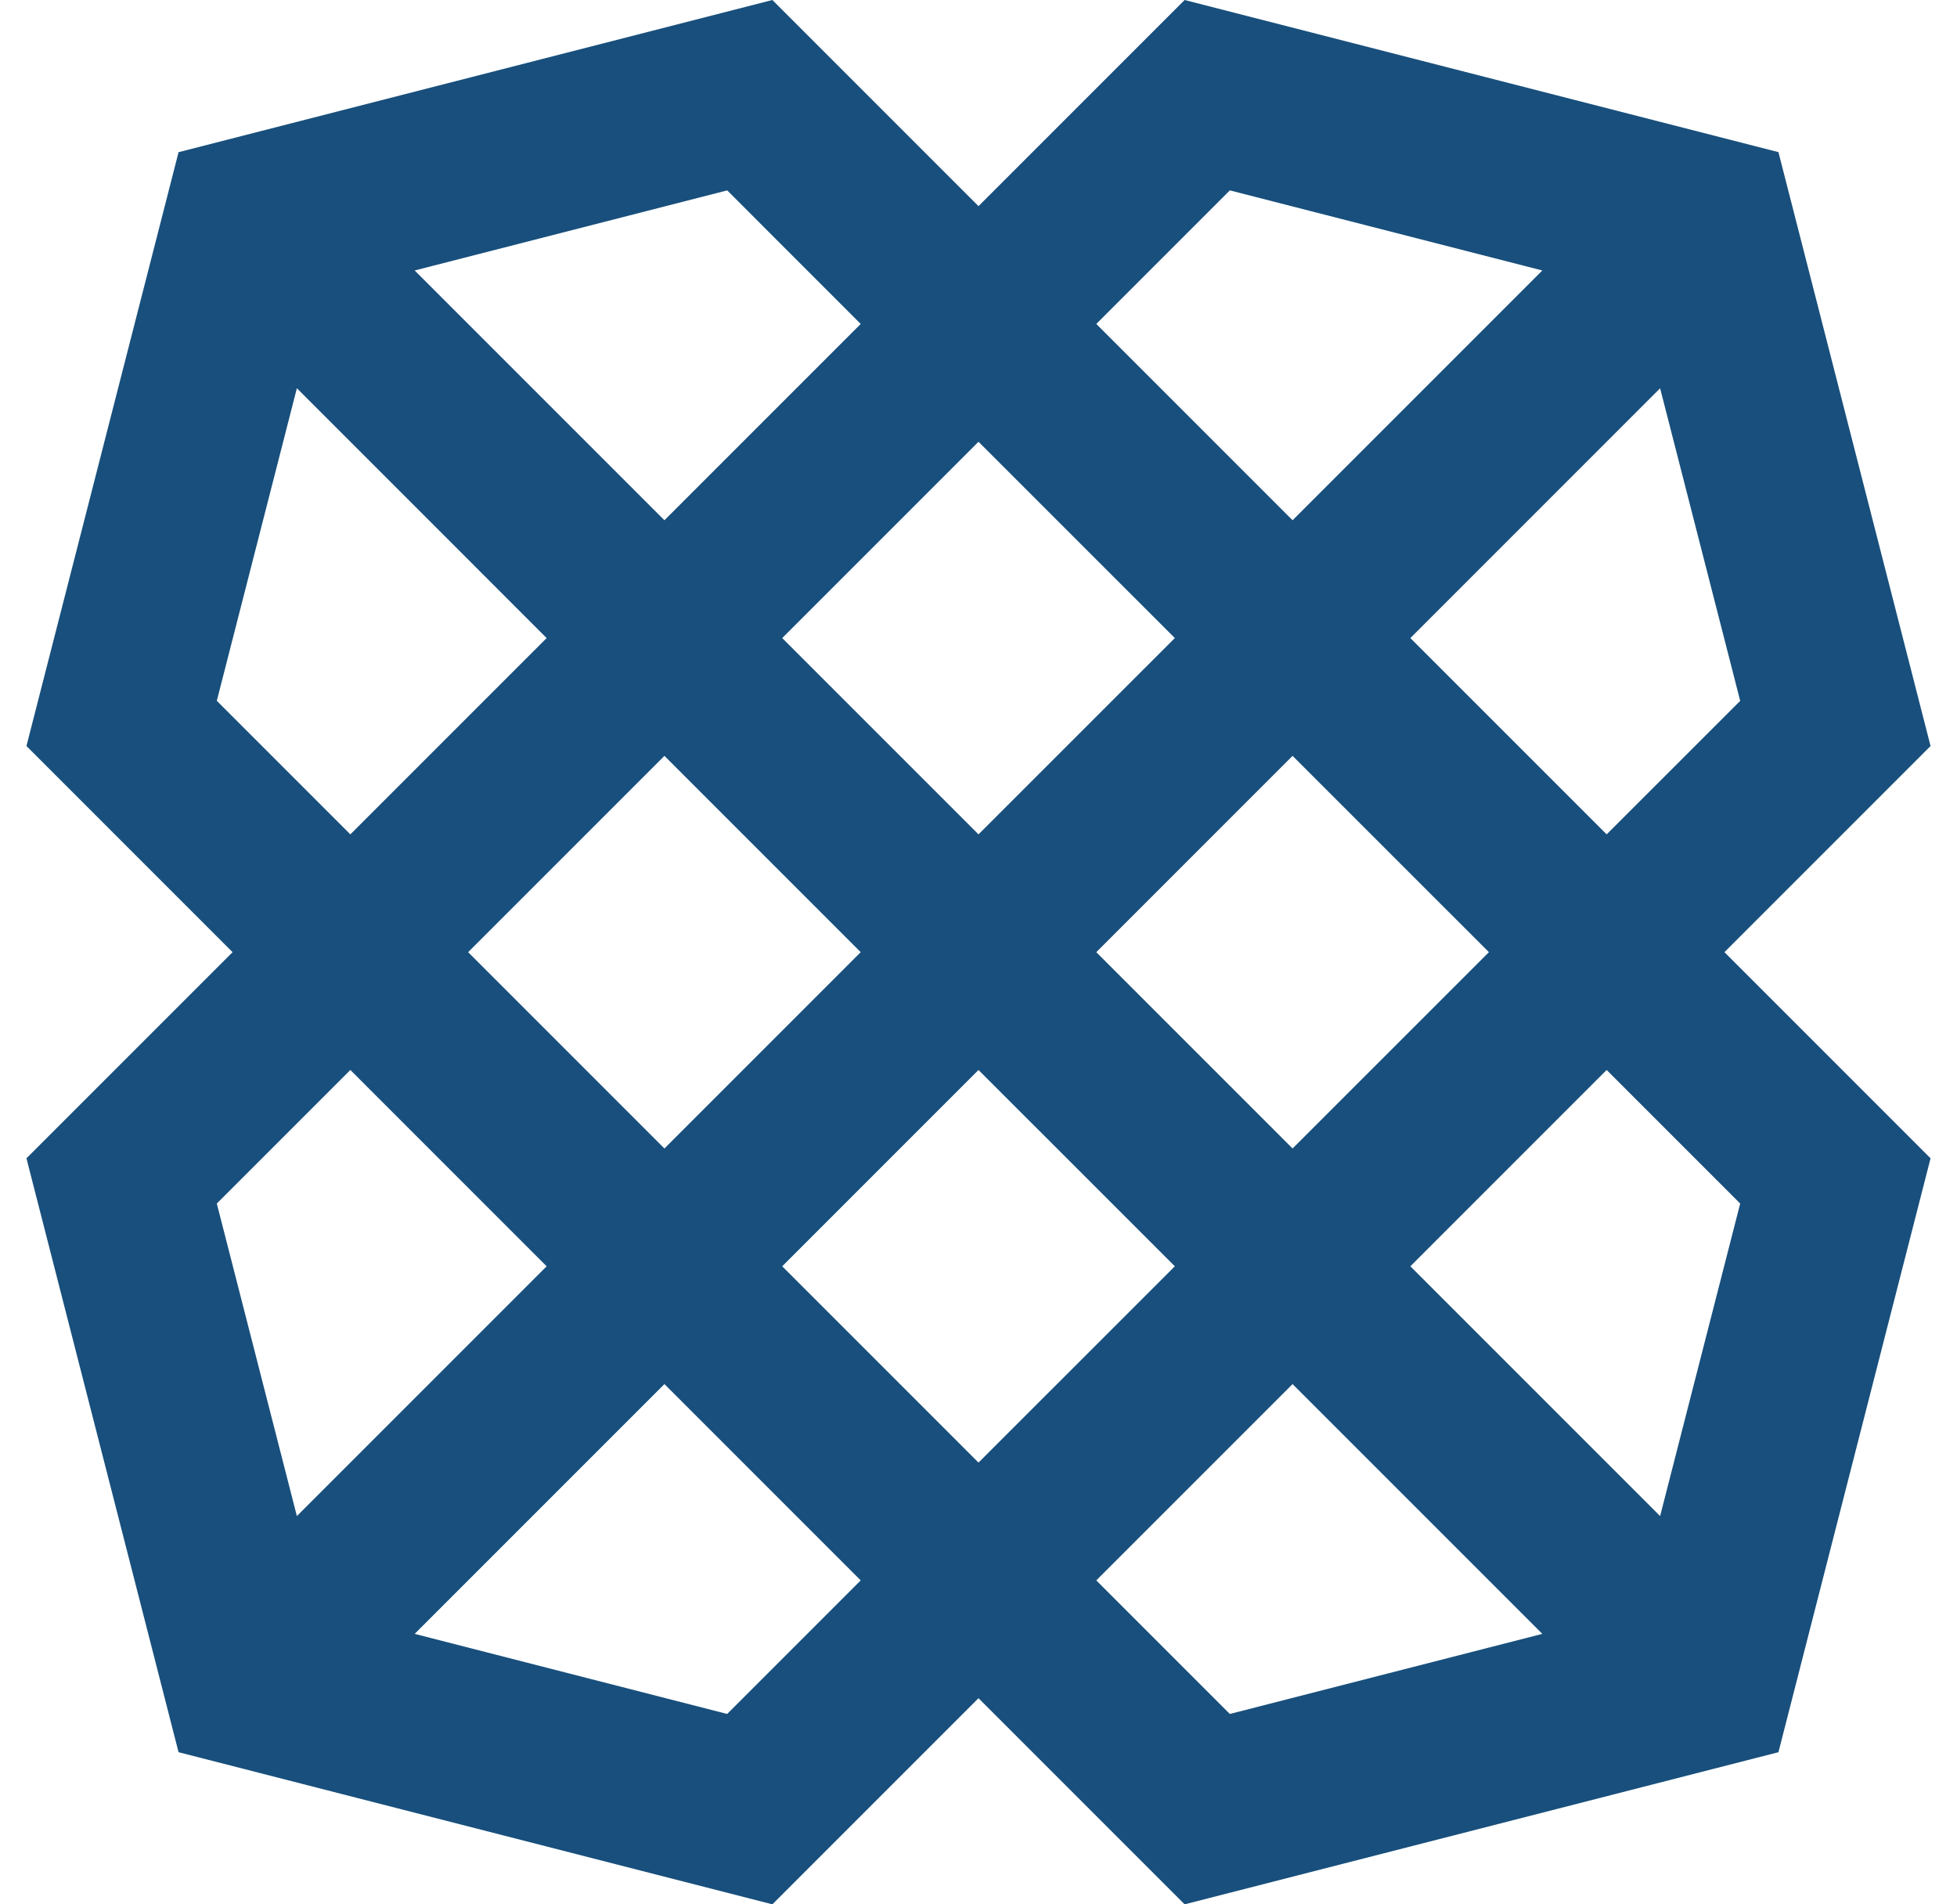 <?xml version="1.0" encoding="UTF-8"?> <svg xmlns="http://www.w3.org/2000/svg" width="37" height="36" viewBox="0 0 37 36" fill="none"><g clip-path="url(#clip0_4450_31443)"><path fill-rule="evenodd" clip-rule="evenodd" d="M33.624 33.124L36.5 21.897L32.603 18L36.5 14.103L33.624 2.876L22.397 0L18.5 3.897L14.603 0L3.376 2.877L0.5 14.103L4.397 18L0.5 21.897L3.376 33.124L14.603 36L18.5 32.103L22.397 36L33.624 33.124ZM20.727 29.876L24.438 26.165L29.16 30.887L23.252 32.401L20.727 29.876ZM14.789 12.062L18.5 8.351L22.212 12.062L18.5 15.773L14.789 12.062ZM16.273 18L12.562 21.711L8.851 18L12.562 14.289L16.273 18ZM24.438 14.289L28.15 18L24.438 21.711L20.727 18L24.438 14.289ZM22.212 23.938L18.5 27.649L14.789 23.938L18.5 20.227L22.212 23.938ZM13.748 32.401L7.84 30.887L12.562 26.165L16.273 29.876L13.748 32.401ZM6.624 20.227L10.335 23.938L5.613 28.66L4.099 22.752L6.624 20.227ZM5.613 7.339L10.335 12.062L6.624 15.773L4.099 13.248L5.613 7.339ZM16.273 6.124L12.562 9.835L7.84 5.113L13.749 3.599L16.273 6.124ZM23.252 3.599L29.16 5.113L24.438 9.835L20.727 6.124L23.252 3.599ZM30.376 15.773L26.665 12.062L31.387 7.34L32.901 13.249L30.376 15.773ZM31.387 28.66L26.665 23.938L30.376 20.227L32.901 22.752L31.387 28.66Z" fill="#184F7C"></path></g><defs><clipPath id="clip0_4450_31443"><rect width="36" height="36" fill="white" transform="translate(0.5)"></rect></clipPath></defs></svg> 